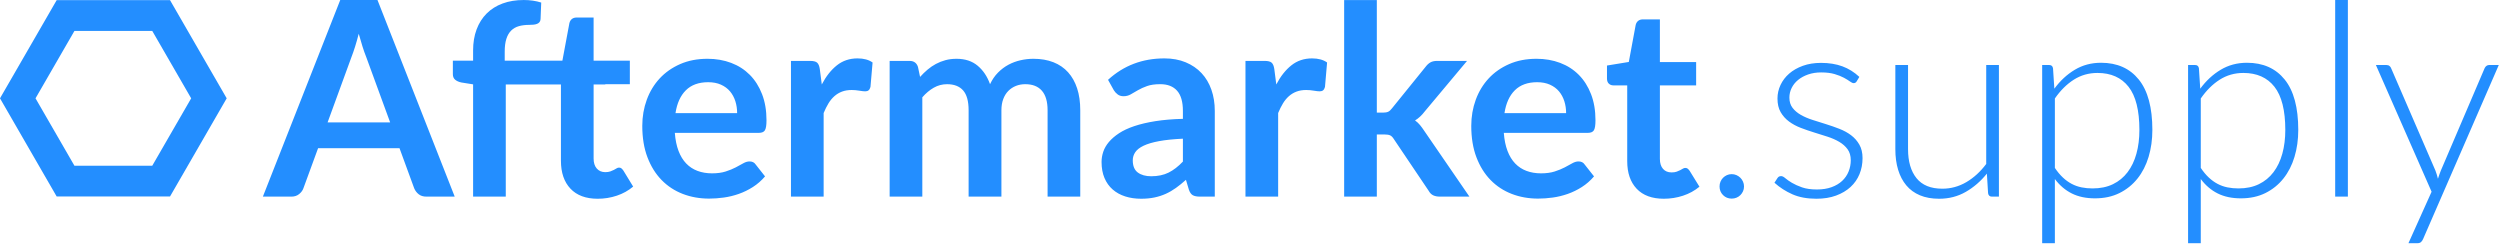 <?xml version="1.0" encoding="UTF-8" standalone="no"?><!DOCTYPE svg PUBLIC "-//W3C//DTD SVG 1.1//EN" "http://www.w3.org/Graphics/SVG/1.1/DTD/svg11.dtd"><svg width="100%" height="100%" viewBox="0 0 1106 108" version="1.1" xmlns="http://www.w3.org/2000/svg" xmlns:xlink="http://www.w3.org/1999/xlink" xml:space="preserve" xmlns:serif="http://www.serif.com/" style="fill-rule:evenodd;clip-rule:evenodd;stroke-linejoin:round;stroke-miterlimit:1.414;"><path d="M172.599,54.145l-10.586,-28.932c-0.522,-1.282 -1.063,-2.807 -1.624,-4.57c-0.562,-1.765 -1.123,-3.67 -1.685,-5.715c-0.521,2.045 -1.062,3.96 -1.624,5.744c-0.561,1.785 -1.102,3.339 -1.624,4.662l-10.526,28.811l27.669,0Zm28.57,32.841l-12.511,0c-1.403,0 -2.546,-0.351 -3.428,-1.053c-0.883,-0.702 -1.544,-1.573 -1.984,-2.616l-6.497,-17.744l-36.029,0l-6.496,17.744c-0.321,0.923 -0.942,1.764 -1.864,2.526c-0.922,0.762 -2.065,1.143 -3.429,1.143l-12.631,0l34.225,-86.975l16.48,0l34.164,86.975Zm61.446,-49.736l0,32.875c0,1.892 0.468,3.37 1.405,4.435c0.936,1.063 2.184,1.596 3.745,1.596c0.897,0 1.648,-0.108 2.253,-0.325c0.605,-0.218 1.131,-0.444 1.58,-0.68c0.449,-0.237 0.848,-0.463 1.2,-0.68c0.351,-0.217 0.702,-0.326 1.053,-0.326c0.429,0 0.78,0.109 1.053,0.326c0.273,0.217 0.566,0.542 0.878,0.976l4.33,7.095c-2.106,1.774 -4.515,3.114 -7.227,4.02c-2.711,0.907 -5.53,1.36 -8.456,1.36c-5.228,0 -9.246,-1.487 -12.055,-4.464c-2.809,-2.976 -4.213,-7.086 -4.213,-12.328l0,-33.88l-24.403,0l0,49.726l-14.454,0l0,-49.667l-5.209,-0.828c-1.131,-0.236 -2.038,-0.641 -2.721,-1.211c-0.682,-0.572 -1.024,-1.391 -1.024,-2.455l0,-5.972l8.954,0l0,-4.493c0,-3.469 0.517,-6.583 1.55,-9.342c1.034,-2.76 2.517,-5.105 4.448,-7.037c1.931,-1.931 4.282,-3.41 7.052,-4.434c2.769,-1.025 5.891,-1.537 9.363,-1.537c2.77,0 5.344,0.374 7.724,1.123l-0.292,7.332c-0.039,0.552 -0.195,0.995 -0.468,1.331c-0.274,0.334 -0.634,0.591 -1.083,0.768c-0.449,0.177 -0.966,0.296 -1.551,0.354c-0.585,0.06 -1.209,0.089 -1.872,0.089c-1.717,0 -3.248,0.187 -4.594,0.562c-1.346,0.375 -2.487,1.024 -3.424,1.951c-0.936,0.926 -1.648,2.148 -2.136,3.666c-0.487,1.517 -0.731,3.4 -0.731,5.647l0,4.02l25.514,0l3.102,-16.615c0.195,-0.788 0.566,-1.399 1.112,-1.833c0.546,-0.433 1.248,-0.649 2.107,-0.649l7.49,0l0,19.097l16.035,0l0,10.407l-16.035,0Zm63.494,12.81c0,-1.873 -0.263,-3.638 -0.79,-5.296c-0.527,-1.658 -1.317,-3.111 -2.37,-4.36c-1.053,-1.248 -2.39,-2.233 -4.009,-2.955c-1.619,-0.722 -3.501,-1.083 -5.647,-1.083c-4.174,0 -7.461,1.19 -9.86,3.57c-2.4,2.38 -3.931,5.755 -4.594,10.124l27.27,0Zm-27.563,8.719c0.234,3.083 0.78,5.745 1.639,7.988c0.858,2.244 1.989,4.097 3.394,5.56c1.404,1.463 3.072,2.555 5.003,3.277c1.931,0.722 4.067,1.083 6.408,1.083c2.341,0 4.36,-0.274 6.057,-0.82c1.697,-0.546 3.18,-1.151 4.448,-1.814c1.267,-0.663 2.379,-1.268 3.335,-1.814c0.956,-0.546 1.883,-0.819 2.78,-0.819c1.209,0 2.107,0.448 2.692,1.346l4.155,5.266c-1.6,1.873 -3.394,3.443 -5.384,4.711c-1.99,1.268 -4.067,2.283 -6.233,3.043c-2.165,0.761 -4.369,1.298 -6.612,1.61c-2.243,0.312 -4.418,0.468 -6.525,0.468c-4.175,0 -8.056,-0.693 -11.646,-2.078c-3.589,-1.385 -6.71,-3.433 -9.363,-6.144c-2.653,-2.712 -4.74,-6.067 -6.261,-10.066c-1.522,-3.998 -2.283,-8.631 -2.283,-13.898c0,-4.096 0.664,-7.949 1.99,-11.558c1.326,-3.608 3.228,-6.749 5.706,-9.421c2.477,-2.673 5.501,-4.789 9.07,-6.35c3.57,-1.56 7.598,-2.341 12.085,-2.341c3.784,0 7.276,0.605 10.475,1.815c3.199,1.209 5.949,2.974 8.251,5.296c2.302,2.321 4.106,5.169 5.413,8.543c1.307,3.375 1.96,7.228 1.96,11.558c0,2.185 -0.234,3.658 -0.702,4.418c-0.468,0.761 -1.365,1.141 -2.692,1.141l-37.16,0Zm65.016,-21.418c1.872,-3.589 4.096,-6.408 6.671,-8.456c2.575,-2.048 5.618,-3.072 9.129,-3.072c2.77,0 4.994,0.605 6.671,1.814l-0.936,10.826c-0.195,0.702 -0.478,1.2 -0.849,1.492c-0.37,0.293 -0.868,0.439 -1.492,0.439c-0.585,0 -1.453,-0.097 -2.604,-0.292c-1.151,-0.195 -2.273,-0.293 -3.365,-0.293c-1.599,0 -3.023,0.234 -4.272,0.702c-1.248,0.469 -2.37,1.141 -3.365,2.019c-0.995,0.878 -1.872,1.941 -2.633,3.19c-0.761,1.248 -1.473,2.672 -2.136,4.272l0,36.984l-14.454,0l0,-60.041l8.485,0c1.482,0 2.516,0.263 3.101,0.79c0.586,0.526 0.976,1.473 1.171,2.838l0.878,6.788Zm30.02,49.625l0,-60.041l8.837,0c1.872,0 3.101,0.878 3.686,2.633l0.937,4.448c1.053,-1.171 2.155,-2.244 3.306,-3.219c1.151,-0.975 2.38,-1.814 3.687,-2.516c1.307,-0.703 2.711,-1.258 4.213,-1.668c1.502,-0.41 3.151,-0.615 4.945,-0.615c3.784,0 6.896,1.025 9.334,3.073c2.438,2.048 4.262,4.769 5.472,8.163c0.936,-1.989 2.106,-3.696 3.511,-5.12c1.404,-1.424 2.945,-2.585 4.623,-3.482c1.677,-0.897 3.462,-1.561 5.354,-1.99c1.893,-0.429 3.794,-0.644 5.706,-0.644c3.316,0 6.262,0.508 8.837,1.522c2.574,1.014 4.74,2.497 6.495,4.447c1.756,1.951 3.092,4.331 4.009,7.14c0.917,2.809 1.375,6.027 1.375,9.656l0,38.213l-14.454,0l0,-38.213c0,-3.824 -0.839,-6.701 -2.517,-8.632c-1.677,-1.931 -4.135,-2.897 -7.373,-2.897c-1.483,0 -2.858,0.254 -4.126,0.761c-1.268,0.507 -2.38,1.239 -3.335,2.194c-0.956,0.956 -1.707,2.156 -2.253,3.599c-0.547,1.444 -0.82,3.102 -0.82,4.975l0,38.213l-14.513,0l0,-38.213c0,-4.019 -0.809,-6.945 -2.428,-8.778c-1.619,-1.834 -3.989,-2.751 -7.11,-2.751c-2.107,0 -4.067,0.517 -5.881,1.551c-1.815,1.034 -3.502,2.448 -5.062,4.243l0,43.948l-14.455,0Zm129.738,-25.632c-4.174,0.195 -7.685,0.556 -10.533,1.083c-2.848,0.527 -5.13,1.2 -6.847,2.019c-1.717,0.819 -2.945,1.775 -3.687,2.867c-0.741,1.093 -1.112,2.283 -1.112,3.57c0,2.536 0.751,4.35 2.253,5.442c1.502,1.093 3.463,1.639 5.882,1.639c2.965,0 5.53,-0.536 7.695,-1.609c2.165,-1.073 4.282,-2.702 6.349,-4.887l0,-10.124Zm-33.122,-26.041c6.906,-6.32 15.215,-9.48 24.93,-9.48c3.511,0 6.651,0.575 9.421,1.726c2.77,1.151 5.111,2.751 7.023,4.799c1.911,2.048 3.365,4.496 4.359,7.344c0.995,2.848 1.493,5.969 1.493,9.363l0,37.921l-6.555,0c-1.365,0 -2.418,-0.205 -3.16,-0.614c-0.741,-0.41 -1.326,-1.239 -1.755,-2.488l-1.288,-4.33c-1.521,1.365 -3.004,2.565 -4.447,3.599c-1.444,1.034 -2.946,1.902 -4.506,2.604c-1.561,0.702 -3.228,1.239 -5.004,1.609c-1.775,0.371 -3.735,0.556 -5.881,0.556c-2.536,0 -4.876,-0.341 -7.022,-1.024c-2.146,-0.683 -3.999,-1.707 -5.56,-3.072c-1.56,-1.366 -2.769,-3.063 -3.628,-5.091c-0.858,-2.029 -1.287,-4.389 -1.287,-7.081c0,-1.522 0.253,-3.033 0.761,-4.535c0.507,-1.502 1.336,-2.936 2.487,-4.302c1.151,-1.365 2.643,-2.653 4.476,-3.862c1.834,-1.209 4.087,-2.263 6.759,-3.16c2.673,-0.897 5.784,-1.629 9.334,-2.195c3.551,-0.565 7.608,-0.907 12.172,-1.024l0,-3.511c0,-4.018 -0.858,-6.993 -2.574,-8.924c-1.717,-1.931 -4.194,-2.897 -7.432,-2.897c-2.341,0 -4.282,0.273 -5.823,0.82c-1.541,0.546 -2.897,1.16 -4.067,1.843c-1.171,0.683 -2.234,1.297 -3.19,1.843c-0.955,0.546 -2.019,0.82 -3.189,0.82c-1.014,0 -1.873,-0.264 -2.575,-0.79c-0.702,-0.527 -1.268,-1.142 -1.697,-1.844l-2.575,-4.623Zm74.437,2.048c1.873,-3.589 4.097,-6.408 6.672,-8.456c2.574,-2.048 5.617,-3.072 9.129,-3.072c2.77,0 4.993,0.605 6.671,1.814l-0.936,10.826c-0.195,0.702 -0.478,1.2 -0.849,1.492c-0.371,0.293 -0.868,0.439 -1.492,0.439c-0.585,0 -1.453,-0.097 -2.604,-0.292c-1.151,-0.195 -2.273,-0.293 -3.365,-0.293c-1.6,0 -3.024,0.234 -4.272,0.702c-1.249,0.469 -2.37,1.141 -3.365,2.019c-0.995,0.878 -1.873,1.941 -2.633,3.19c-0.761,1.248 -1.473,2.672 -2.136,4.272l0,36.984l-14.455,0l0,-60.041l8.486,0c1.482,0 2.516,0.263 3.101,0.79c0.585,0.526 0.975,1.473 1.171,2.838l0.877,6.788Zm44.475,-37.335l0,49.8l2.692,0c0.976,0 1.746,-0.127 2.312,-0.38c0.565,-0.254 1.141,-0.771 1.726,-1.551l14.923,-18.434c0.624,-0.819 1.316,-1.443 2.077,-1.873c0.761,-0.429 1.746,-0.643 2.955,-0.643l13.226,0l-18.668,22.296c-1.326,1.755 -2.77,3.101 -4.331,4.038c0.82,0.585 1.551,1.268 2.195,2.048c0.644,0.78 1.258,1.619 1.843,2.516l20.014,29.143l-13.05,0c-1.131,0 -2.107,-0.185 -2.926,-0.556c-0.819,-0.371 -1.502,-1.044 -2.048,-2.019l-15.332,-22.764c-0.546,-0.897 -1.112,-1.483 -1.697,-1.756c-0.585,-0.273 -1.463,-0.409 -2.634,-0.409l-3.277,0l0,27.504l-14.454,0l0,-86.96l14.454,0Zm83.742,50.034c0,-1.873 -0.263,-3.638 -0.79,-5.296c-0.527,-1.658 -1.317,-3.111 -2.37,-4.36c-1.053,-1.248 -2.39,-2.233 -4.009,-2.955c-1.619,-0.722 -3.501,-1.083 -5.647,-1.083c-4.174,0 -7.461,1.19 -9.86,3.57c-2.4,2.38 -3.931,5.755 -4.594,10.124l27.27,0Zm-27.563,8.719c0.234,3.083 0.78,5.745 1.639,7.988c0.858,2.244 1.989,4.097 3.394,5.56c1.404,1.463 3.072,2.555 5.003,3.277c1.932,0.722 4.067,1.083 6.408,1.083c2.341,0 4.36,-0.274 6.057,-0.82c1.697,-0.546 3.18,-1.151 4.448,-1.814c1.267,-0.663 2.379,-1.268 3.335,-1.814c0.956,-0.546 1.883,-0.819 2.78,-0.819c1.209,0 2.107,0.448 2.692,1.346l4.155,5.266c-1.6,1.873 -3.394,3.443 -5.384,4.711c-1.99,1.268 -4.067,2.283 -6.233,3.043c-2.165,0.761 -4.369,1.298 -6.612,1.61c-2.243,0.312 -4.418,0.468 -6.525,0.468c-4.175,0 -8.056,-0.693 -11.646,-2.078c-3.589,-1.385 -6.71,-3.433 -9.363,-6.144c-2.653,-2.712 -4.74,-6.067 -6.261,-10.066c-1.522,-3.998 -2.283,-8.631 -2.283,-13.898c0,-4.096 0.664,-7.949 1.99,-11.558c1.326,-3.608 3.228,-6.749 5.706,-9.421c2.477,-2.673 5.501,-4.789 9.07,-6.35c3.57,-1.56 7.598,-2.341 12.085,-2.341c3.784,0 7.276,0.605 10.475,1.815c3.2,1.209 5.95,2.974 8.252,5.296c2.302,2.321 4.106,5.169 5.413,8.543c1.307,3.375 1.96,7.228 1.96,11.558c0,2.185 -0.234,3.658 -0.702,4.418c-0.468,0.761 -1.365,1.141 -2.692,1.141l-37.161,0Zm70.809,29.143c-5.228,0 -9.236,-1.472 -12.026,-4.418c-2.789,-2.945 -4.184,-7.013 -4.184,-12.201l0,-33.532l-6.144,0c-0.781,0 -1.444,-0.254 -1.99,-0.761c-0.546,-0.507 -0.819,-1.268 -0.819,-2.282l0,-5.735l9.655,-1.58l3.043,-16.386c0.195,-0.78 0.566,-1.385 1.112,-1.814c0.546,-0.429 1.249,-0.643 2.107,-0.643l7.49,0l0,18.901l16.035,0l0,10.3l-16.035,0l0,32.537c0,1.873 0.459,3.335 1.376,4.389c0.916,1.053 2.175,1.58 3.774,1.58c0.898,0 1.649,-0.107 2.253,-0.322c0.605,-0.215 1.132,-0.439 1.58,-0.673c0.449,-0.234 0.849,-0.458 1.2,-0.673c0.351,-0.214 0.702,-0.322 1.053,-0.322c0.429,0 0.781,0.108 1.054,0.322c0.274,0.215 0.566,0.537 0.878,0.966l4.331,7.022c-2.107,1.756 -4.526,3.082 -7.257,3.979c-2.73,0.898 -5.559,1.346 -8.485,1.346l-0.001,0Zm24.637,-5.442c0,-0.741 0.136,-1.444 0.41,-2.107c0.273,-0.663 0.653,-1.238 1.141,-1.726c0.487,-0.488 1.053,-0.878 1.697,-1.17c0.643,-0.293 1.355,-0.439 2.136,-0.439c0.741,0 1.443,0.146 2.106,0.439c0.664,0.292 1.239,0.682 1.727,1.17c0.487,0.488 0.878,1.063 1.17,1.726c0.293,0.663 0.439,1.366 0.439,2.107c0,0.78 -0.146,1.492 -0.439,2.136c-0.292,0.644 -0.683,1.209 -1.17,1.697c-0.488,0.488 -1.063,0.868 -1.727,1.141c-0.663,0.273 -1.365,0.41 -2.106,0.41c-1.522,0 -2.8,-0.517 -3.833,-1.551c-1.034,-1.034 -1.551,-2.312 -1.551,-3.833Zm60.685,-46.523c-0.312,0.546 -0.761,0.819 -1.346,0.819c-0.429,0 -0.975,-0.244 -1.639,-0.731c-0.663,-0.488 -1.55,-1.034 -2.662,-1.639c-1.112,-0.605 -2.487,-1.151 -4.126,-1.639c-1.639,-0.487 -3.628,-0.731 -5.969,-0.731c-2.107,0 -4.028,0.302 -5.764,0.907c-1.736,0.605 -3.219,1.414 -4.448,2.429c-1.229,1.014 -2.175,2.194 -2.838,3.54c-0.663,1.346 -0.995,2.76 -0.995,4.243c0,1.833 0.468,3.355 1.405,4.564c0.936,1.21 2.155,2.244 3.657,3.102c1.502,0.858 3.229,1.599 5.179,2.224c1.951,0.624 3.931,1.248 5.94,1.872c2.009,0.624 3.989,1.317 5.94,2.078c1.95,0.76 3.677,1.706 5.179,2.838c1.502,1.131 2.721,2.516 3.657,4.155c0.937,1.638 1.405,3.628 1.405,5.969c0,2.536 -0.449,4.896 -1.346,7.081c-0.898,2.184 -2.214,4.077 -3.95,5.676c-1.736,1.6 -3.872,2.868 -6.408,3.804c-2.535,0.936 -5.442,1.404 -8.719,1.404c-4.096,0 -7.627,-0.653 -10.592,-1.96c-2.965,-1.307 -5.618,-3.014 -7.958,-5.121l1.287,-1.989c0.195,-0.312 0.419,-0.546 0.673,-0.702c0.254,-0.157 0.595,-0.235 1.024,-0.235c0.507,0 1.122,0.313 1.843,0.937c0.722,0.624 1.688,1.297 2.897,2.019c1.21,0.721 2.702,1.394 4.477,2.019c1.775,0.624 3.969,0.936 6.583,0.936c2.458,0 4.623,-0.341 6.496,-1.024c1.873,-0.683 3.433,-1.609 4.682,-2.78c1.248,-1.17 2.194,-2.545 2.838,-4.125c0.644,-1.581 0.965,-3.248 0.965,-5.004c0,-1.951 -0.468,-3.57 -1.404,-4.857c-0.936,-1.287 -2.165,-2.38 -3.687,-3.277c-1.521,-0.897 -3.248,-1.658 -5.179,-2.282c-1.931,-0.625 -3.911,-1.249 -5.94,-1.873c-2.002,-0.615 -3.983,-1.298 -5.939,-2.048c-1.931,-0.742 -3.658,-1.678 -5.179,-2.809c-1.522,-1.132 -2.751,-2.507 -3.687,-4.126c-0.936,-1.619 -1.405,-3.638 -1.405,-6.057c0,-2.067 0.449,-4.057 1.346,-5.969c0.898,-1.911 2.175,-3.589 3.833,-5.032c1.659,-1.444 3.677,-2.595 6.057,-3.453c2.38,-0.858 5.052,-1.287 8.017,-1.287c3.551,0 6.701,0.507 9.451,1.521c2.751,1.014 5.257,2.575 7.52,4.682c0.001,0 -1.169,1.931 -1.169,1.931l-0.002,0Zm62.908,-7.198l0,58.227l-3.101,0c-0.975,0 -1.541,-0.507 -1.697,-1.522l-0.527,-8.66c-2.692,3.355 -5.803,6.047 -9.334,8.075c-3.53,2.029 -7.461,3.043 -11.791,3.043c-3.239,0 -6.067,-0.507 -8.486,-1.521c-2.419,-1.015 -4.428,-2.478 -6.027,-4.389c-1.6,-1.912 -2.809,-4.214 -3.629,-6.906c-0.819,-2.691 -1.228,-5.734 -1.228,-9.129l0,-37.218l5.617,0l0,37.218c0,5.462 1.249,9.744 3.746,12.845c2.497,3.102 6.3,4.653 11.411,4.653c3.784,0 7.325,-0.966 10.621,-2.897c3.297,-1.931 6.233,-4.613 8.808,-8.046l0,-43.773l5.617,0Zm24.754,45.528c1.132,1.678 2.312,3.092 3.541,4.243c1.229,1.151 2.526,2.087 3.891,2.809c1.366,0.722 2.819,1.239 4.36,1.551c1.541,0.312 3.17,0.468 4.886,0.468c3.434,0 6.438,-0.624 9.012,-1.873c2.575,-1.248 4.731,-3.014 6.467,-5.296c1.736,-2.282 3.043,-5.013 3.921,-8.193c0.878,-3.179 1.316,-6.681 1.316,-10.504c0,-8.661 -1.599,-15.03 -4.798,-19.107c-3.199,-4.076 -7.783,-6.115 -13.752,-6.115c-3.863,0 -7.354,0.995 -10.475,2.985c-3.121,1.989 -5.911,4.759 -8.369,8.309l0,30.723Zm-0.234,-35.053c2.575,-3.511 5.589,-6.301 9.042,-8.368c3.452,-2.068 7.324,-3.102 11.616,-3.102c7.139,0 12.708,2.477 16.707,7.432c3.999,4.955 5.998,12.387 5.998,22.296c0,4.252 -0.556,8.222 -1.667,11.909c-1.112,3.687 -2.751,6.886 -4.916,9.597c-2.165,2.711 -4.818,4.847 -7.959,6.408c-3.14,1.56 -6.759,2.341 -10.855,2.341c-3.941,0 -7.354,-0.722 -10.241,-2.165c-2.887,-1.444 -5.384,-3.57 -7.491,-6.379l0,28.382l-5.618,0l0,-78.826l3.102,0c0.975,0 1.541,0.488 1.697,1.463l0.585,9.012Zm64.782,35.053c1.131,1.678 2.311,3.092 3.54,4.243c1.229,1.151 2.526,2.087 3.892,2.809c1.365,0.722 2.818,1.239 4.359,1.551c1.541,0.312 3.17,0.468 4.887,0.468c3.433,0 6.437,-0.624 9.012,-1.873c2.575,-1.248 4.73,-3.014 6.466,-5.296c1.736,-2.282 3.043,-5.013 3.921,-8.193c0.878,-3.179 1.317,-6.681 1.317,-10.504c0,-8.661 -1.6,-15.03 -4.799,-19.107c-3.199,-4.076 -7.783,-6.115 -13.752,-6.115c-3.862,0 -7.354,0.995 -10.475,2.985c-3.121,1.989 -5.911,4.759 -8.368,8.309l0,30.723Zm-0.235,-35.053c2.575,-3.511 5.589,-6.301 9.042,-8.368c3.452,-2.068 7.324,-3.102 11.616,-3.102c7.139,0 12.708,2.477 16.707,7.432c3.999,4.955 5.999,12.387 5.999,22.296c0,4.252 -0.556,8.222 -1.668,11.909c-1.112,3.687 -2.751,6.886 -4.916,9.597c-2.165,2.711 -4.818,4.847 -7.959,6.408c-3.14,1.56 -6.759,2.341 -10.855,2.341c-3.94,0 -7.354,-0.722 -10.241,-2.165c-2.887,-1.444 -5.384,-3.57 -7.49,-6.379l0,28.382l-5.618,0l0,-78.826l3.101,0c0.976,0 1.541,0.488 1.697,1.463l0.585,9.012Zm59.695,-39.234l5.617,0l0,86.985l-5.617,0l0,-86.985Zm72.38,28.759l-33.473,76.953c-0.234,0.546 -0.536,0.995 -0.907,1.346c-0.37,0.351 -0.907,0.527 -1.609,0.527l-3.979,0l10.24,-22.764l-24.636,-56.062l4.623,0c0.585,0 1.053,0.146 1.404,0.439c0.351,0.292 0.585,0.614 0.702,0.965c0.001,0 19.606,45.295 19.606,45.295c0.234,0.585 0.438,1.18 0.614,1.784c0.176,0.605 0.341,1.22 0.497,1.844c0.195,-0.624 0.4,-1.239 0.615,-1.844c0.214,-0.604 0.439,-1.199 0.673,-1.784l19.37,-45.295c0.195,-0.429 0.468,-0.77 0.819,-1.024c0.351,-0.253 0.741,-0.38 1.171,-0.38l4.271,0l-0.001,0Z" style="fill:#238eff;fill-rule:nonzero;"/><path d="M216.353,27.05l51.441,0l0,10.247l-51.441,0l0,-10.247Zm-116.063,16.448l-25.073,43.427l-50.145,0l-25.072,-43.427l25.072,-43.426l50.145,0l25.073,43.426Zm-67.36,-29.817l-17.216,29.817l17.216,29.818l34.43,0l17.216,-29.818l-17.216,-29.817l-34.43,0Z" style="fill:#238eff;"/></svg>